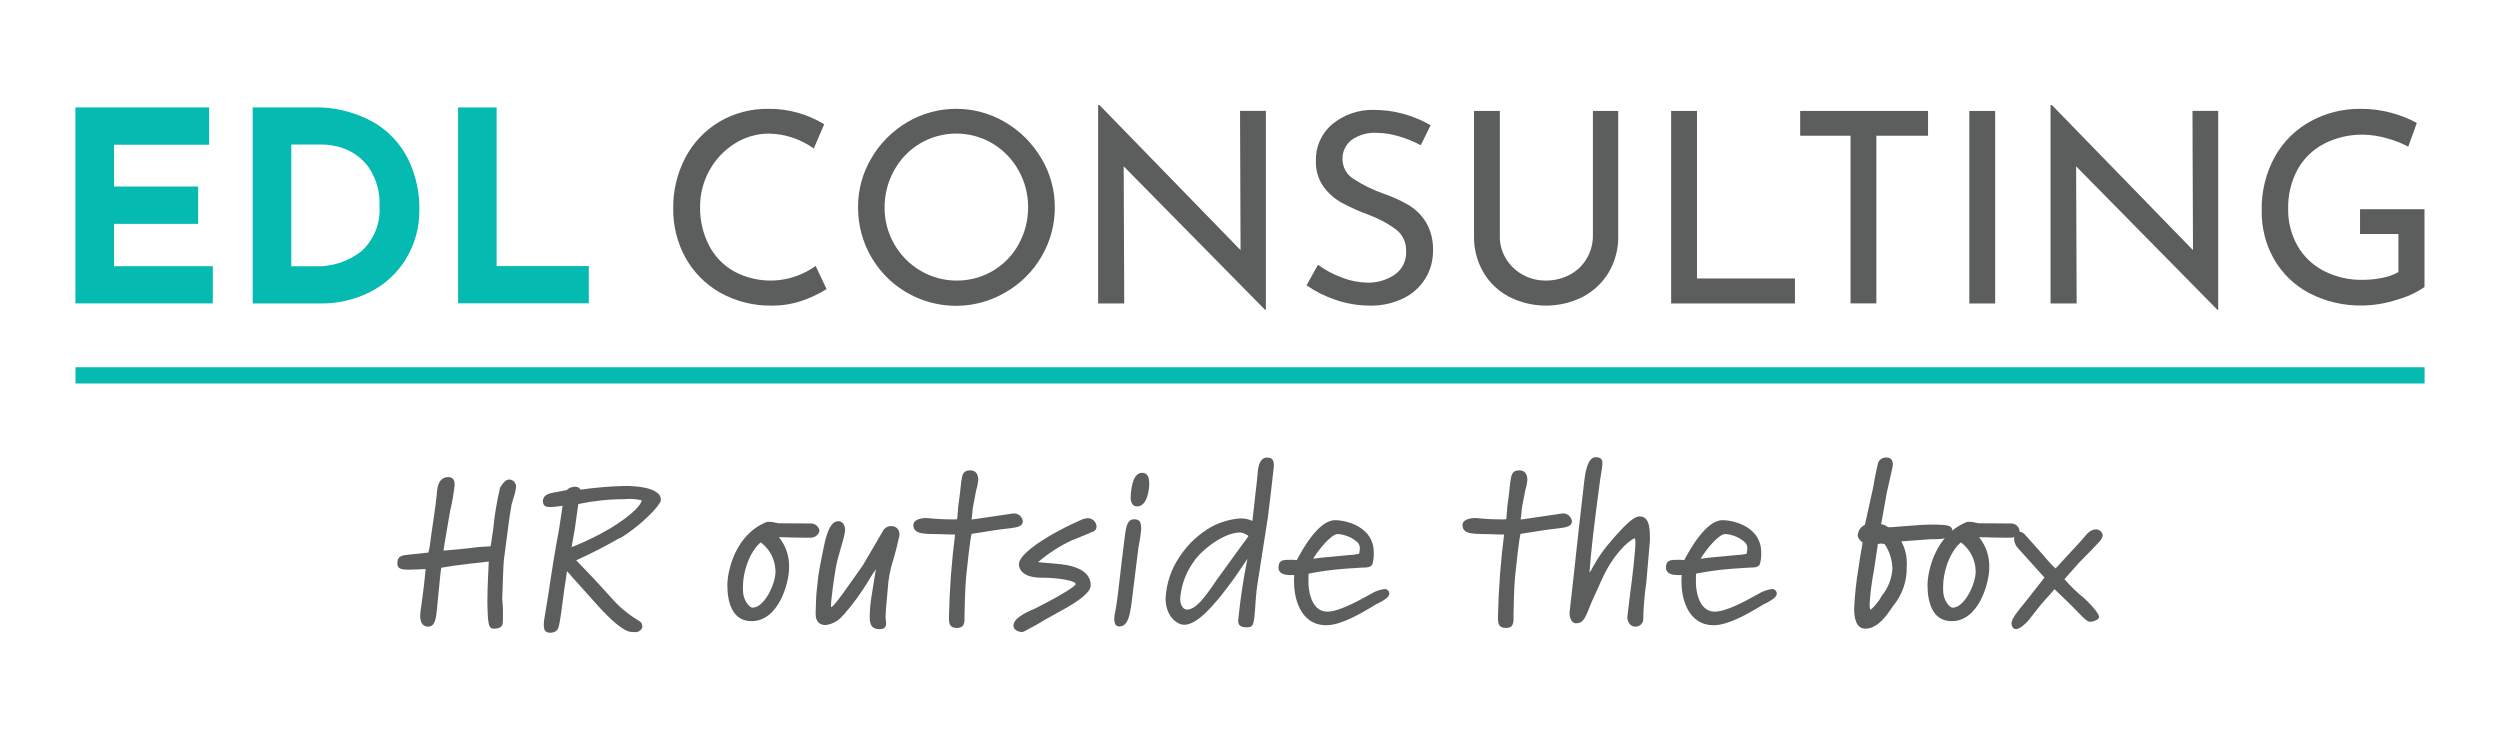 <?xml version="1.0" encoding="utf-8"?>
<!-- Generator: Adobe Illustrator 27.2.0, SVG Export Plug-In . SVG Version: 6.00 Build 0)  -->
<svg version="1.1" id="Ebene_1" xmlns="http://www.w3.org/2000/svg" xmlns:xlink="http://www.w3.org/1999/xlink" x="0px" y="0px"
	 viewBox="0 0 283.46 83.65" style="enable-background:new 0 0 283.46 83.65;" xml:space="preserve">
<style type="text/css">
	.st0{fill:#05BAB0;}
	.st1{fill:#5C5E5E;}
</style>
<g id="Gruppe_14661" transform="translate(0 0)">
	<path id="Pfad_1547" class="st0" d="M8.55,12.19V34.4h15.58v-4.22h-11.2v-4.8h9.54v-4.23h-9.54v-4.74h10.78v-4.23H8.55z"/>
	<g id="Gruppe_14660" transform="translate(0 0)">
		<g>
			<g id="Gruppe_14659">
				<path id="Pfad_1548" class="st0" d="M28.66,12.18h6.64c2.44-0.1,4.86,0.47,7,1.65c1.73,0.99,3.12,2.47,4,4.26
					c0.84,1.75,1.27,3.66,1.25,5.6c0.04,1.99-0.48,3.95-1.51,5.65c-0.98,1.61-2.38,2.91-4.06,3.76c-1.73,0.88-3.66,1.33-5.6,1.31
					h-7.73V12.18z M35.64,30.18c1.95,0.11,3.88-0.52,5.4-1.75c1.38-1.3,2.12-3.15,1.99-5.04c0.08-1.49-0.31-2.97-1.1-4.23
					c-0.63-0.96-1.52-1.71-2.57-2.17c-0.87-0.38-1.81-0.58-2.76-0.6h-3.57v13.8H35.64z"/>
				<path id="Pfad_1549" class="st0" d="M56.31,12.18v17.99h10.45v4.22H51.94V12.18H56.31z"/>
				<path id="Pfad_1550" class="st1" d="M91.05,34.06c-1.13,0.4-2.32,0.6-3.52,0.59c-2.06,0.04-4.1-0.47-5.9-1.48
					c-1.65-0.94-3.01-2.32-3.93-3.99c-0.92-1.69-1.39-3.6-1.37-5.52c-0.03-2.02,0.45-4.02,1.39-5.81c0.89-1.68,2.22-3.08,3.85-4.05
					c1.69-0.99,3.61-1.49,5.57-1.46c2.23-0.02,4.41,0.59,6.31,1.75l-1.18,2.75c-1.47-1.06-3.23-1.65-5.04-1.69
					c-1.38-0.01-2.74,0.38-3.91,1.12c-1.2,0.75-2.19,1.79-2.87,3.03c-0.72,1.29-1.09,2.74-1.07,4.21c-0.02,1.48,0.32,2.94,0.98,4.26
					c0.63,1.24,1.6,2.27,2.81,2.97c2.96,1.62,6.58,1.39,9.31-0.59l1.24,2.63C92.88,33.3,91.98,33.73,91.05,34.06"/>
				<path id="Pfad_1551" class="st1" d="M98.79,17.95c0.98-1.69,2.38-3.09,4.06-4.09c3.43-2.03,7.7-2.03,11.13,0
					c1.69,0.99,3.09,2.4,4.09,4.09c1.01,1.68,1.54,3.6,1.53,5.55c0.01,1.96-0.51,3.9-1.51,5.59c-0.98,1.69-2.39,3.09-4.09,4.06
					c-5.29,3.1-12.09,1.32-15.19-3.97c-1.01-1.72-1.53-3.68-1.52-5.68C97.27,21.55,97.8,19.63,98.79,17.95 M101.39,27.67
					c0.71,1.25,1.73,2.29,2.97,3.02c1.25,0.74,2.67,1.13,4.12,1.12c2.92,0.02,5.62-1.56,7.02-4.12c0.71-1.28,1.08-2.72,1.07-4.18
					c0.01-1.47-0.36-2.92-1.09-4.2c-0.7-1.26-1.72-2.31-2.96-3.05c-2.53-1.49-5.68-1.49-8.21,0.01c-1.24,0.74-2.25,1.8-2.94,3.07
					c-0.71,1.28-1.08,2.73-1.07,4.2C100.29,24.99,100.67,26.42,101.39,27.67"/>
				<path id="Pfad_1552" class="st1" d="M143.53,12.58v22.55h-0.09l-16.03-16.27l0.06,15.55h-2.96V11.91h0.15l16,16.45l-0.06-15.79
					H143.53z"/>
				<path id="Pfad_1553" class="st1" d="M158.59,15.45c-0.81-0.25-1.66-0.38-2.51-0.39c-1-0.05-2,0.23-2.82,0.8
					c-0.68,0.52-1.07,1.33-1.04,2.19c0,0.9,0.46,1.74,1.22,2.22c1.09,0.71,2.26,1.28,3.49,1.71c0.99,0.34,1.95,0.78,2.85,1.31
					c0.79,0.49,1.45,1.16,1.93,1.96c0.55,0.97,0.81,2.07,0.77,3.18c0.01,1.12-0.29,2.22-0.88,3.17c-0.6,0.96-1.47,1.74-2.49,2.23
					c-1.18,0.57-2.48,0.85-3.79,0.82c-1.33,0-2.64-0.22-3.89-0.65c-1.17-0.39-2.28-0.95-3.29-1.65l1.3-2.33
					c0.82,0.61,1.73,1.09,2.69,1.44c0.93,0.37,1.93,0.57,2.93,0.59c1.09,0.02,2.16-0.29,3.06-0.9c0.88-0.6,1.38-1.62,1.31-2.69
					c0.03-0.93-0.37-1.82-1.1-2.4c-0.94-0.71-1.99-1.27-3.09-1.68c-1.05-0.38-2.07-0.84-3.06-1.36c-0.82-0.45-1.54-1.07-2.1-1.83
					c-0.61-0.85-0.91-1.87-0.88-2.91c-0.06-1.58,0.6-3.11,1.8-4.15c1.31-1.1,2.96-1.69,4.66-1.67c2.3-0.02,4.56,0.59,6.55,1.74
					l-1.12,2.27C160.3,16.04,159.46,15.7,158.59,15.45"/>
				<path id="Pfad_1554" class="st1" d="M170.73,29.29c0.45,0.77,1.11,1.41,1.89,1.84c0.81,0.46,1.72,0.69,2.64,0.68
					c0.95,0.01,1.89-0.22,2.73-0.66c0.8-0.42,1.46-1.06,1.92-1.84c0.47-0.8,0.71-1.7,0.7-2.63v-14.1h2.87v14.19
					c0.03,1.45-0.35,2.88-1.08,4.12c-0.71,1.18-1.73,2.14-2.96,2.78c-2.61,1.31-5.69,1.31-8.3,0c-1.22-0.63-2.24-1.59-2.94-2.78
					c-0.73-1.25-1.1-2.68-1.07-4.12V12.58h2.93v14.1C170.02,27.59,170.26,28.5,170.73,29.29"/>
				<path id="Pfad_1555" class="st1" d="M192.41,12.58v18.99h11.11v2.84h-14.04V12.58H192.41z"/>
				<path id="Pfad_1556" class="st1" d="M218.61,12.58v2.81h-5.86V34.4h-2.93V15.39h-5.71v-2.81H218.61z"/>
				<rect id="Rechteck_6358" x="223.29" y="12.58" class="st1" width="2.93" height="21.83"/>
				<path id="Pfad_1557" class="st1" d="M251.51,12.58v22.55h-0.09L235.4,18.86l0.06,15.55h-2.96V11.91h0.15l16,16.45l-0.06-15.79
					H251.51z"/>
				<path id="Pfad_1558" class="st1" d="M271.79,33.98c-1.27,0.42-2.6,0.64-3.94,0.66c-2.09,0.04-4.15-0.44-6.01-1.4
					c-1.67-0.88-3.06-2.21-4-3.85c-0.95-1.67-1.43-3.57-1.4-5.49c-0.05-2.16,0.47-4.29,1.51-6.17c0.95-1.69,2.37-3.08,4.07-4
					c1.72-0.93,3.66-1.41,5.61-1.39c1.17-0.01,2.34,0.14,3.47,0.44c1.02,0.27,2.01,0.66,2.93,1.16l-0.97,2.69
					c-0.77-0.41-1.59-0.73-2.43-0.95c-0.86-0.25-1.75-0.39-2.64-0.41c-1.56-0.03-3.1,0.32-4.48,1.03c-1.27,0.66-2.32,1.68-3.01,2.93
					c-0.73,1.36-1.09,2.89-1.06,4.44c-0.03,1.47,0.34,2.92,1.06,4.2c0.7,1.22,1.74,2.21,2.99,2.85c1.36,0.69,2.88,1.04,4.41,1.01
					c0.75,0,1.5-0.08,2.23-0.23c0.64-0.12,1.25-0.34,1.81-0.65v-4.32h-4.35v-2.81h7.31v8.82C273.96,33.19,272.9,33.68,271.79,33.98"
					/>
				<path id="Pfad_1559" class="st1" d="M58.39,55.9l-0.38,1.28c-0.28,1.5-0.58,4.1-0.79,5.65l-0.06,0.4
					c-0.14,1.17-0.14,3.4-0.22,4.66c0.08,0.73,0.11,1.47,0.08,2.2v0.13c0,0.49,0.04,1.06-1.01,1.06c-0.46,0-0.65-0.2-0.71-1.7
					c-0.1-1.85,0.02-3.73,0.12-5.91c-0.87,0.09-3.89,0.42-5.38,0.7c-0.06,0.29-0.1,0.53-0.36,3.29c-0.08,0.73-0.12,1.41-0.2,1.98
					c-0.12,0.84-0.3,1.41-0.93,1.41c-0.68,0-0.91-0.55-0.91-1.26c0.02-0.35,0.06-0.69,0.12-1.04l0.06-0.44
					c0.14-1.01,0.32-2.4,0.44-3.79c-0.5,0.02-1.13,0.07-1.86,0.07c-0.95,0-1.35-0.11-1.35-0.73c0-0.84,0.58-0.9,1.27-0.97l2.26-0.24
					c0.1-0.41,0.17-0.83,0.22-1.26c0.12-1.03,0.66-4.41,0.72-5.29c0.06-1.04,0.26-2.01,1.37-2.01c0.58,0.07,0.66,0.46,0.66,0.9
					c-0.11,1-0.28,2-0.52,2.98l-0.54,3.18c-0.1,0.6-0.12,0.69-0.2,1.28c1.27-0.09,2.08-0.18,4.13-0.42l1.21-0.07
					c0.04-0.18,0.12-0.77,0.3-2.01c0.15-1.56,0.41-3.11,0.77-4.63c0.32-0.51,0.6-0.93,1.07-0.93c0.44,0.03,0.77,0.41,0.74,0.85
					c0,0.01,0,0.02,0,0.03L58.39,55.9z"/>
				<path id="Pfad_1560" class="st1" d="M70.25,61.01c-1.6,0.92-3.24,1.76-4.92,2.52l2.04,2.12c0.16,0.15,0.32,0.38,0.48,0.53
					l1.47,1.61c0.85,0.98,1.85,1.82,2.95,2.49c0.4,0.24,0.56,0.35,0.56,0.86c-0.14,0.36-0.51,0.58-0.89,0.53
					c-0.14,0-0.28-0.01-0.42-0.02c-0.89-0.11-2.36-1.46-3.69-2.93l-2.95-3.29c-0.44-0.49-0.52-0.64-0.6-0.64
					c-0.08,0.75-0.28,1.76-0.44,3.07c-0.18,1.54-0.38,2.67-0.38,2.67c-0.1,0.62-0.2,1.21-1.09,1.21c-0.58,0-0.71-0.35-0.71-0.88
					c0-0.15,0-0.31,0.02-0.46l0.52-3.18c0.32-2.23,0.75-4.92,1.19-7.23l0.4-2.65c-0.43,0.08-0.87,0.13-1.31,0.15
					c-0.65,0-0.93-0.09-0.93-0.79c0.12-0.35,0.2-0.6,0.93-0.79l1.79-0.35c0.24-0.24,0.57-0.37,0.91-0.37
					c0.26-0.04,0.52,0.1,0.64,0.33c1.66-0.24,3.32-0.38,5-0.42c3,0,4.11,0.75,4.11,1.52c0,0.06,0,0.12-0.02,0.18
					c-0.12,0.55-2.24,2.82-4.64,4.24 M69.3,59.84c1.93-1.19,3.35-2.42,3.47-3.11c-0.66-0.16-1.33-0.2-2-0.13
					c-1.75,0-3.49,0.19-5.2,0.55l-0.4,2.84l-0.36,2.05C66.37,61.43,67.87,60.69,69.3,59.84"/>
				<path id="Pfad_1561" class="st1" d="M91.5,60.97c-0.24,0-0.85-0.02-1.29-0.02h-0.3c-0.02,0-0.68-0.04-1.29-0.04h-0.3
					c0.8,0.98,1.2,2.22,1.15,3.48c0,1.63-1.15,6.04-4.26,6.04c-2.28,0-2.74-2.34-2.74-4.08c0-1.61,0.91-5.78,4.48-7.17
					c0.08-0.02,0.16-0.02,0.24-0.02c0.29,0.01,0.59,0.05,0.87,0.13c0.07,0.02,0.14,0.04,0.22,0.04c0,0,2.18,0.02,3.03,0.02h0.56
					c0.52-0.04,0.97,0.33,1.05,0.84c-0.12,0.49-0.59,0.82-1.09,0.77H91.5z M86.26,61.5c-0.95,0.73-2.02,2.82-2.02,5.09v0.35
					c0,1.06,0.69,1.96,1.09,1.96c1.33,0,2.6-2.69,2.6-4.08C87.93,63.52,87.31,62.28,86.26,61.5"/>
				<path id="Pfad_1562" class="st1" d="M98.61,69.92c0.01-0.76,0.08-1.52,0.2-2.27l0.5-3.11c-0.26,0.38-0.54,0.79-0.93,1.46
					c-0.78,1.28-1.67,2.5-2.66,3.64l-0.16,0.15c-0.48,0.59-1.17,0.98-1.93,1.08c-0.63,0-1.15-0.29-1.15-1.28
					c0-0.11,0.06-2.08,0.08-2.2l0.22-2.08c0-0.09,0.36-2.09,0.58-3.09c0-0.04,0.02-0.07,0.02-0.11c0.22-1.06,0.64-3.02,1.67-3.02
					c0.42,0,0.77,0.38,0.77,1.01c-0.06,0.97-0.81,2.8-1.07,4.37c-0.26,1.45-0.54,3.79-0.54,4.28c0,0.03,0,0.06,0.02,0.09
					c0.34,0,2.16-2.73,3.59-4.72l2.4-4.1c0.22-0.25,0.54-0.39,0.87-0.37c0.49,0,0.89,0.39,0.89,0.88c0,0.02,0,0.03,0,0.05v0.14
					c-0.22,1.01-0.44,1.88-0.62,2.49c-0.29,0.89-0.51,1.81-0.63,2.73c-0.02,0.24-0.04,0.44-0.06,0.66c-0.22,2.41-0.26,3-0.26,3.27
					v0.13c0.02,0.26,0.06,0.55,0.06,0.66c0,0.4-0.14,0.68-0.81,0.68C98.85,71.29,98.62,70.89,98.61,69.92"/>
				<path id="Pfad_1563" class="st1" d="M110.18,60.53c-0.02,0-0.14,0.07-0.64,4.9c-0.14,1.7-0.14,3.09-0.18,4.36
					c-0.02,0.53,0.16,1.41-0.87,1.41c-0.79,0-0.89-0.48-0.89-1.04v-0.4c0.07-3.06,0.3-6.11,0.69-9.15c-0.5,0-1.01-0.02-1.53-0.04
					c-1.63-0.07-3.2,0.15-3.2-1.04c0-0.59,0.81-0.79,1.39-0.79h0.2c1.03,0.11,2.06,0.16,3.09,0.15c0.09,0,0.19,0,0.28-0.02
					c0.06-0.24,0.02-0.55,0.1-1v-0.11c0-0.35,0.14-0.93,0.38-3.24c0.12-0.77,0.22-1.19,1.03-1.19c0.71,0,0.89,0.6,0.89,1.1
					c-0.04,0.4-0.12,0.79-0.24,1.17c0,0.07-0.04,0.13-0.38,1.99c-0.04,0.4-0.08,0.93-0.14,1.32l3.29-0.48l1.47-0.22
					c0.53-0.02,0.98,0.36,1.05,0.88c0,0.84-1.25,0.73-3.07,1.01L110.18,60.53z"/>
				<path id="Pfad_1564" class="st1" d="M123.63,60.39c-0.1,0.09-0.5,0.2-1.41,0.6l-0.62,0.24c-1.41,0.65-2.73,1.5-3.9,2.51
					l2.66,0.24c1.86,0.22,3.31,0.93,3.31,2.38c0,0.81-1.37,1.76-2.91,2.64c-1.07,0.62-2.24,1.21-3.07,1.74l-0.28,0.15
					c-1.17,0.66-1.37,0.77-1.57,0.77c-0.24,0-0.93-0.18-0.93-0.71c0-0.82,1.25-1.45,2.46-1.96l1.83-0.95
					c1.21-0.66,2.76-1.57,2.76-1.83c0-0.33-1.76-0.71-3.87-0.71c-0.42,0-2.42,0-2.57-1.48c0-1.08,2.24-2.58,4.19-3.66
					c1.29-0.71,2.32-1.17,2.91-1.43c0.24-0.11,0.49-0.17,0.76-0.18c0.52,0.02,0.94,0.45,0.95,0.97
					C124.31,60.13,124.03,60.28,123.63,60.39"/>
				<path id="Pfad_1565" class="st1" d="M129.08,62.07l-0.62,5.01c-0.08,0.55-0.16,1.56-0.35,2.43c-0.18,0.84-0.48,1.52-1.19,1.52
					c-0.26,0-0.58-0.11-0.58-0.84c0-0.29,0.04-0.58,0.12-0.86c0.2-1.15,0.34-2.25,0.48-3.57c0.16-1.32,0.32-2.84,0.59-4.9
					c0-0.09,0.04-0.26,0.04-0.33c0.14-0.84,0.26-1.65,1.01-1.65c0.73,0,0.81,0.38,0.81,1.17C129.33,60.72,129.22,61.4,129.08,62.07
					 M130.31,54.99c-0.06,1-0.38,2.43-1.39,2.43c-0.5,0-0.72-0.46-0.72-0.95c0-0.46,0.1-2.86,1.27-2.86c0.48,0,0.83,0.26,0.83,1.17
					L130.31,54.99z"/>
				<path id="Pfad_1566" class="st1" d="M141.36,71.13c-0.85,0-0.97-0.37-0.97-0.73c0-0.08,0.02-0.17,0.02-0.24
					c0.23-2.29,0.57-4.56,1.03-6.81c-0.73,1.1-1.33,2.03-2.36,3.37c-1.45,1.9-3.33,4.12-4.8,4.12c-0.87,0-2.12-1.01-2.12-2.98
					c0.08-1.7,0.63-3.34,1.59-4.74c0.91-1.39,2.13-2.54,3.57-3.37c1.02-0.55,2.14-0.88,3.29-0.97c0.48-0.01,0.96,0.08,1.39,0.28
					c0.14-1.03,0.34-3.09,0.4-3.55c0.02-0.18,0.06-0.35,0.22-2.09c0.06-0.68,0.3-1.54,1.03-1.54c0.72,0,0.79,0.44,0.79,0.95
					c0,0.18-0.65,5.65-0.68,5.8l-1.17,7.5c-0.24,1.5-0.24,2.8-0.36,3.82C142.09,71.02,141.99,71.09,141.36,71.13 M140.94,61.63
					c0.23-0.27,0.43-0.56,0.62-0.86c-0.27-0.2-0.58-0.34-0.91-0.4c-1.86,0-4.38,1.92-5.33,3.35c-0.88,1.23-1.4,2.68-1.51,4.19
					c0,0.44,0.2,1.17,0.75,1.21c1.01,0,1.97-1.26,3.43-3.42L140.94,61.63z"/>
				<path id="Pfad_1567" class="st1" d="M150.38,70.89c-3,0-3.65-3.18-3.65-4.81c-0.01-0.09-0.02-0.18-0.02-0.26
					c0-0.13,0.02-0.31,0.04-0.62h-0.5c-0.48,0-1.29-0.09-1.29-0.86c0-0.73,0.44-0.86,1.01-0.86c0.36-0.02,0.72-0.01,1.07,0.02
					c0.63-1.21,2.48-4.52,4.32-4.52c1.43,0,4.4,0.84,4.4,3.62c0.03,0.45-0.02,0.91-0.14,1.34c-0.14,0.38-0.59,0.42-1.23,0.42
					l-1.96,0.13c-1.36,0.1-2.71,0.29-4.05,0.55c-0.02,0.2-0.02,0.41-0.02,0.62v0.51c0,0.15,0.08,3.18,2.14,3.18
					c1.27,0,3.37-1.13,4.94-2.01c0.46-0.29,0.99-0.48,1.53-0.55c0.29-0.02,0.54,0.2,0.56,0.49c0,0,0,0.01,0,0.01
					c0,0.37-0.5,0.7-0.93,0.93c-0.18,0.11-0.36,0.21-0.56,0.29C154.21,69.63,152.01,70.89,150.38,70.89 M153.95,61.52
					c-0.62-0.57-1.42-0.91-2.26-0.97c-0.73,0-2.12,1.68-2.8,2.8c0.28-0.02,0.78-0.11,1.03-0.13l2.97-0.28
					c0.41-0.01,0.81-0.06,1.21-0.15c0.05-0.2,0.07-0.4,0.08-0.6C154.2,61.94,154.11,61.71,153.95,61.52"/>
				<path id="Pfad_1568" class="st1" d="M172.42,60.53c-0.02,0-0.14,0.07-0.64,4.9c-0.14,1.7-0.14,3.09-0.17,4.36
					c-0.02,0.53,0.16,1.41-0.87,1.41c-0.79,0-0.89-0.48-0.89-1.04v-0.4c0.07-3.06,0.3-6.11,0.69-9.15c-0.5,0-1.01-0.02-1.53-0.04
					c-1.63-0.07-3.19,0.15-3.19-1.04c0-0.59,0.81-0.79,1.39-0.79h0.2c1.03,0.11,2.06,0.16,3.09,0.15c0.09,0,0.19-0.01,0.28-0.02
					c0.06-0.24,0.02-0.55,0.1-1v-0.11c0-0.35,0.14-0.93,0.38-3.24c0.12-0.77,0.22-1.19,1.03-1.19c0.71,0,0.89,0.6,0.89,1.1
					c-0.04,0.4-0.12,0.79-0.24,1.17c0,0.07-0.04,0.13-0.38,1.99c-0.04,0.4-0.08,0.93-0.14,1.32l3.29-0.48l1.47-0.22
					c0.53-0.02,0.98,0.36,1.05,0.88c0,0.84-1.25,0.73-3.07,1.01L172.42,60.53z"/>
				<path id="Pfad_1569" class="st1" d="M186.66,66.11c-0.2,1.31-0.31,2.64-0.34,3.97c0.06,0.48-0.29,0.91-0.77,0.97
					c-0.05,0.01-0.11,0.01-0.17,0c-0.56,0-0.87-0.62-0.87-1.06c0.3-2.58,0.32-2.62,0.32-2.67c0.24-1.72,0.6-4.87,0.6-5.78
					c0.01-0.17-0.01-0.34-0.06-0.51c-0.74,0.24-2.48,1.88-3.71,4.59c-0.38,0.82-0.7,1.57-1.19,2.63l-0.5,1.23
					c-0.42,0.95-0.68,1.19-1.31,1.19c-0.38,0-0.7-0.51-0.7-1.1v-0.11l0.58-5.16c0.12-1.06,0.33-3.22,0.57-5.2l0.51-4.48
					c0.1-0.9,0.36-2.78,1.29-2.78c0.64,0,0.78,0.29,0.78,0.68c0,0.18-0.04,0.4-0.06,0.62l-0.2,1.25c-0.79,5.87-1.03,8.16-1.21,10.52
					l0.18-0.24l0.24-0.44c0.02-0.06,0.06-0.08,0.08-0.15c0.44-0.78,0.95-1.52,1.51-2.22l0.81-0.95c1.03-1.15,2.12-2.36,2.88-2.36
					c1.11,0,1.15,1.43,1.15,2.4v0.38L186.66,66.11z"/>
				<path id="Pfad_1570" class="st1" d="M194.31,70.89c-3,0-3.65-3.18-3.65-4.81c-0.01-0.09-0.02-0.18-0.02-0.26
					c0-0.13,0.02-0.31,0.04-0.62h-0.5c-0.47,0-1.29-0.09-1.29-0.86c0-0.73,0.44-0.86,1.01-0.86c0.36-0.02,0.71-0.01,1.07,0.02
					c0.64-1.21,2.48-4.52,4.32-4.52c1.43,0,4.4,0.84,4.4,3.62c0.03,0.45-0.02,0.91-0.14,1.34c-0.14,0.38-0.6,0.42-1.23,0.42
					l-1.96,0.13c-1.36,0.1-2.71,0.29-4.05,0.55c-0.02,0.2-0.02,0.41-0.02,0.62v0.51c0,0.15,0.08,3.18,2.14,3.18
					c1.27,0,3.37-1.13,4.94-2.01c0.46-0.29,0.99-0.48,1.53-0.55c0.29-0.02,0.54,0.2,0.56,0.49c0,0.01,0,0.01,0,0.02
					c0,0.37-0.5,0.7-0.93,0.93c-0.18,0.11-0.36,0.21-0.56,0.29C198.14,69.63,195.94,70.89,194.31,70.89 M197.88,61.52
					c-0.62-0.57-1.42-0.91-2.26-0.97c-0.74,0-2.12,1.68-2.8,2.8c0.28-0.02,0.77-0.11,1.03-0.13l2.98-0.28
					c0.41-0.01,0.81-0.06,1.21-0.15c0.05-0.2,0.07-0.4,0.08-0.6C198.13,61.94,198.04,61.7,197.88,61.52"/>
				<path id="Pfad_1571" class="st1" d="M221.39,60.35c0,0.79-1.61,0.79-2.2,0.79h-0.28l-3.33,0.24c0.48,0.89,0.69,1.9,0.61,2.91
					c0.04,1.58-0.49,3.12-1.49,4.35l-0.56,0.79c-0.5,0.71-1.43,1.85-2.64,1.85c-1.01,0-1.27-1.12-1.27-2.25
					c0.07-1.48,0.22-2.96,0.46-4.43c0.14-0.93,0.36-2.36,0.48-2.93c0-0.11,0-0.13,0.02-0.15c-0.37-0.29-0.55-0.55-0.55-0.84
					c0.03-0.51,0.34-0.96,0.81-1.17l0.95-4.3c0.06-0.24,0.08-0.73,0.5-2.54c0.07-0.5,0.53-0.85,1.03-0.79c0.5,0,0.69,0.35,0.69,0.77
					c-0.01,0.2-0.05,0.4-0.1,0.6l-0.59,2.62l-0.64,3.59h0.14c0.22,0.05,0.43,0.15,0.61,0.29c0.07,0.01,0.15,0.02,0.22,0.04
					c0.67-0.04,3.65-0.31,4.46-0.31h0.77c1.33,0.04,1.8,0.09,1.89,0.66L221.39,60.35z M213.71,61.72c-0.14-0.06-0.29-0.09-0.44-0.09
					c-0.08,0-0.18,0.02-0.36,0.05c0,0.28-0.1,0.68-0.46,3.13c-0.23,1.2-0.39,2.42-0.46,3.64c0,0.15,0,0.31,0.02,0.46l0.08,0.24
					c0.52-0.45,0.95-0.98,1.27-1.59c0.71-0.86,1.13-1.93,1.21-3.04C214.56,63.52,214.26,62.55,213.71,61.72"/>
				<path id="Pfad_1572" class="st1" d="M227.58,60.97c-0.24,0-0.85-0.02-1.29-0.02h-0.3c-0.02,0-0.68-0.04-1.29-0.04h-0.3
					c0.79,0.98,1.2,2.22,1.15,3.48c0,1.63-1.15,6.04-4.26,6.04c-2.28,0-2.74-2.34-2.74-4.08c0-1.61,0.91-5.78,4.48-7.17
					c0.08-0.02,0.16-0.02,0.24-0.02c0.29,0.01,0.59,0.05,0.87,0.13c0.07,0.02,0.15,0.04,0.22,0.04c0,0,2.18,0.02,3.03,0.02h0.56
					c0.52-0.04,0.97,0.33,1.05,0.84c-0.12,0.49-0.59,0.82-1.09,0.77H227.58z M222.34,61.5c-0.95,0.73-2.02,2.82-2.02,5.09v0.35
					c0,1.06,0.69,1.96,1.09,1.96c1.33,0,2.6-2.69,2.6-4.08C224.01,63.52,223.39,62.28,222.34,61.5"/>
				<path id="Pfad_1573" class="st1" d="M236.99,70.5c-0.47,0-1.07-0.81-2.22-1.94l-1.83-1.76c-0.3,0.4-0.66,0.75-1,1.15
					c-0.28,0.29-0.53,0.62-0.79,0.93l-1.17,1.48c-0.46,0.51-1.01,0.97-1.39,0.97c-0.4,0-0.52-0.44-0.52-0.64
					c0-0.55,0.79-1.5,1.47-2.31l2.27-2.89l-3.06-3.4c-0.24-0.28-0.37-0.63-0.39-1c0-0.29,0.2-0.81,0.59-0.81
					c0.25,0.02,0.48,0.14,0.64,0.33l1.7,1.9c0.48,0.55,0.99,1.17,1.41,1.59l0.36,0.35c0.12-0.09,0.18-0.18,1.45-1.56l1.55-1.68
					l0.2-0.24c0.38-0.46,0.77-0.95,1.43-0.95c0.37,0.03,0.68,0.31,0.73,0.68c-0.07,0.33-0.25,0.62-0.5,0.84
					c-0.64,0.68-1.09,1.17-2.16,2.23l-1.69,1.9c0.7,0.79,1.45,1.52,2.26,2.18c0.28,0.22,1.67,1.63,1.67,2.08
					C238.01,70.3,237.28,70.5,236.99,70.5"/>
				<rect id="Rechteck_6359" x="8.56" y="41.64" class="st0" width="266.35" height="1.84"/>
			</g>
		</g>
	</g>
</g>
</svg>
